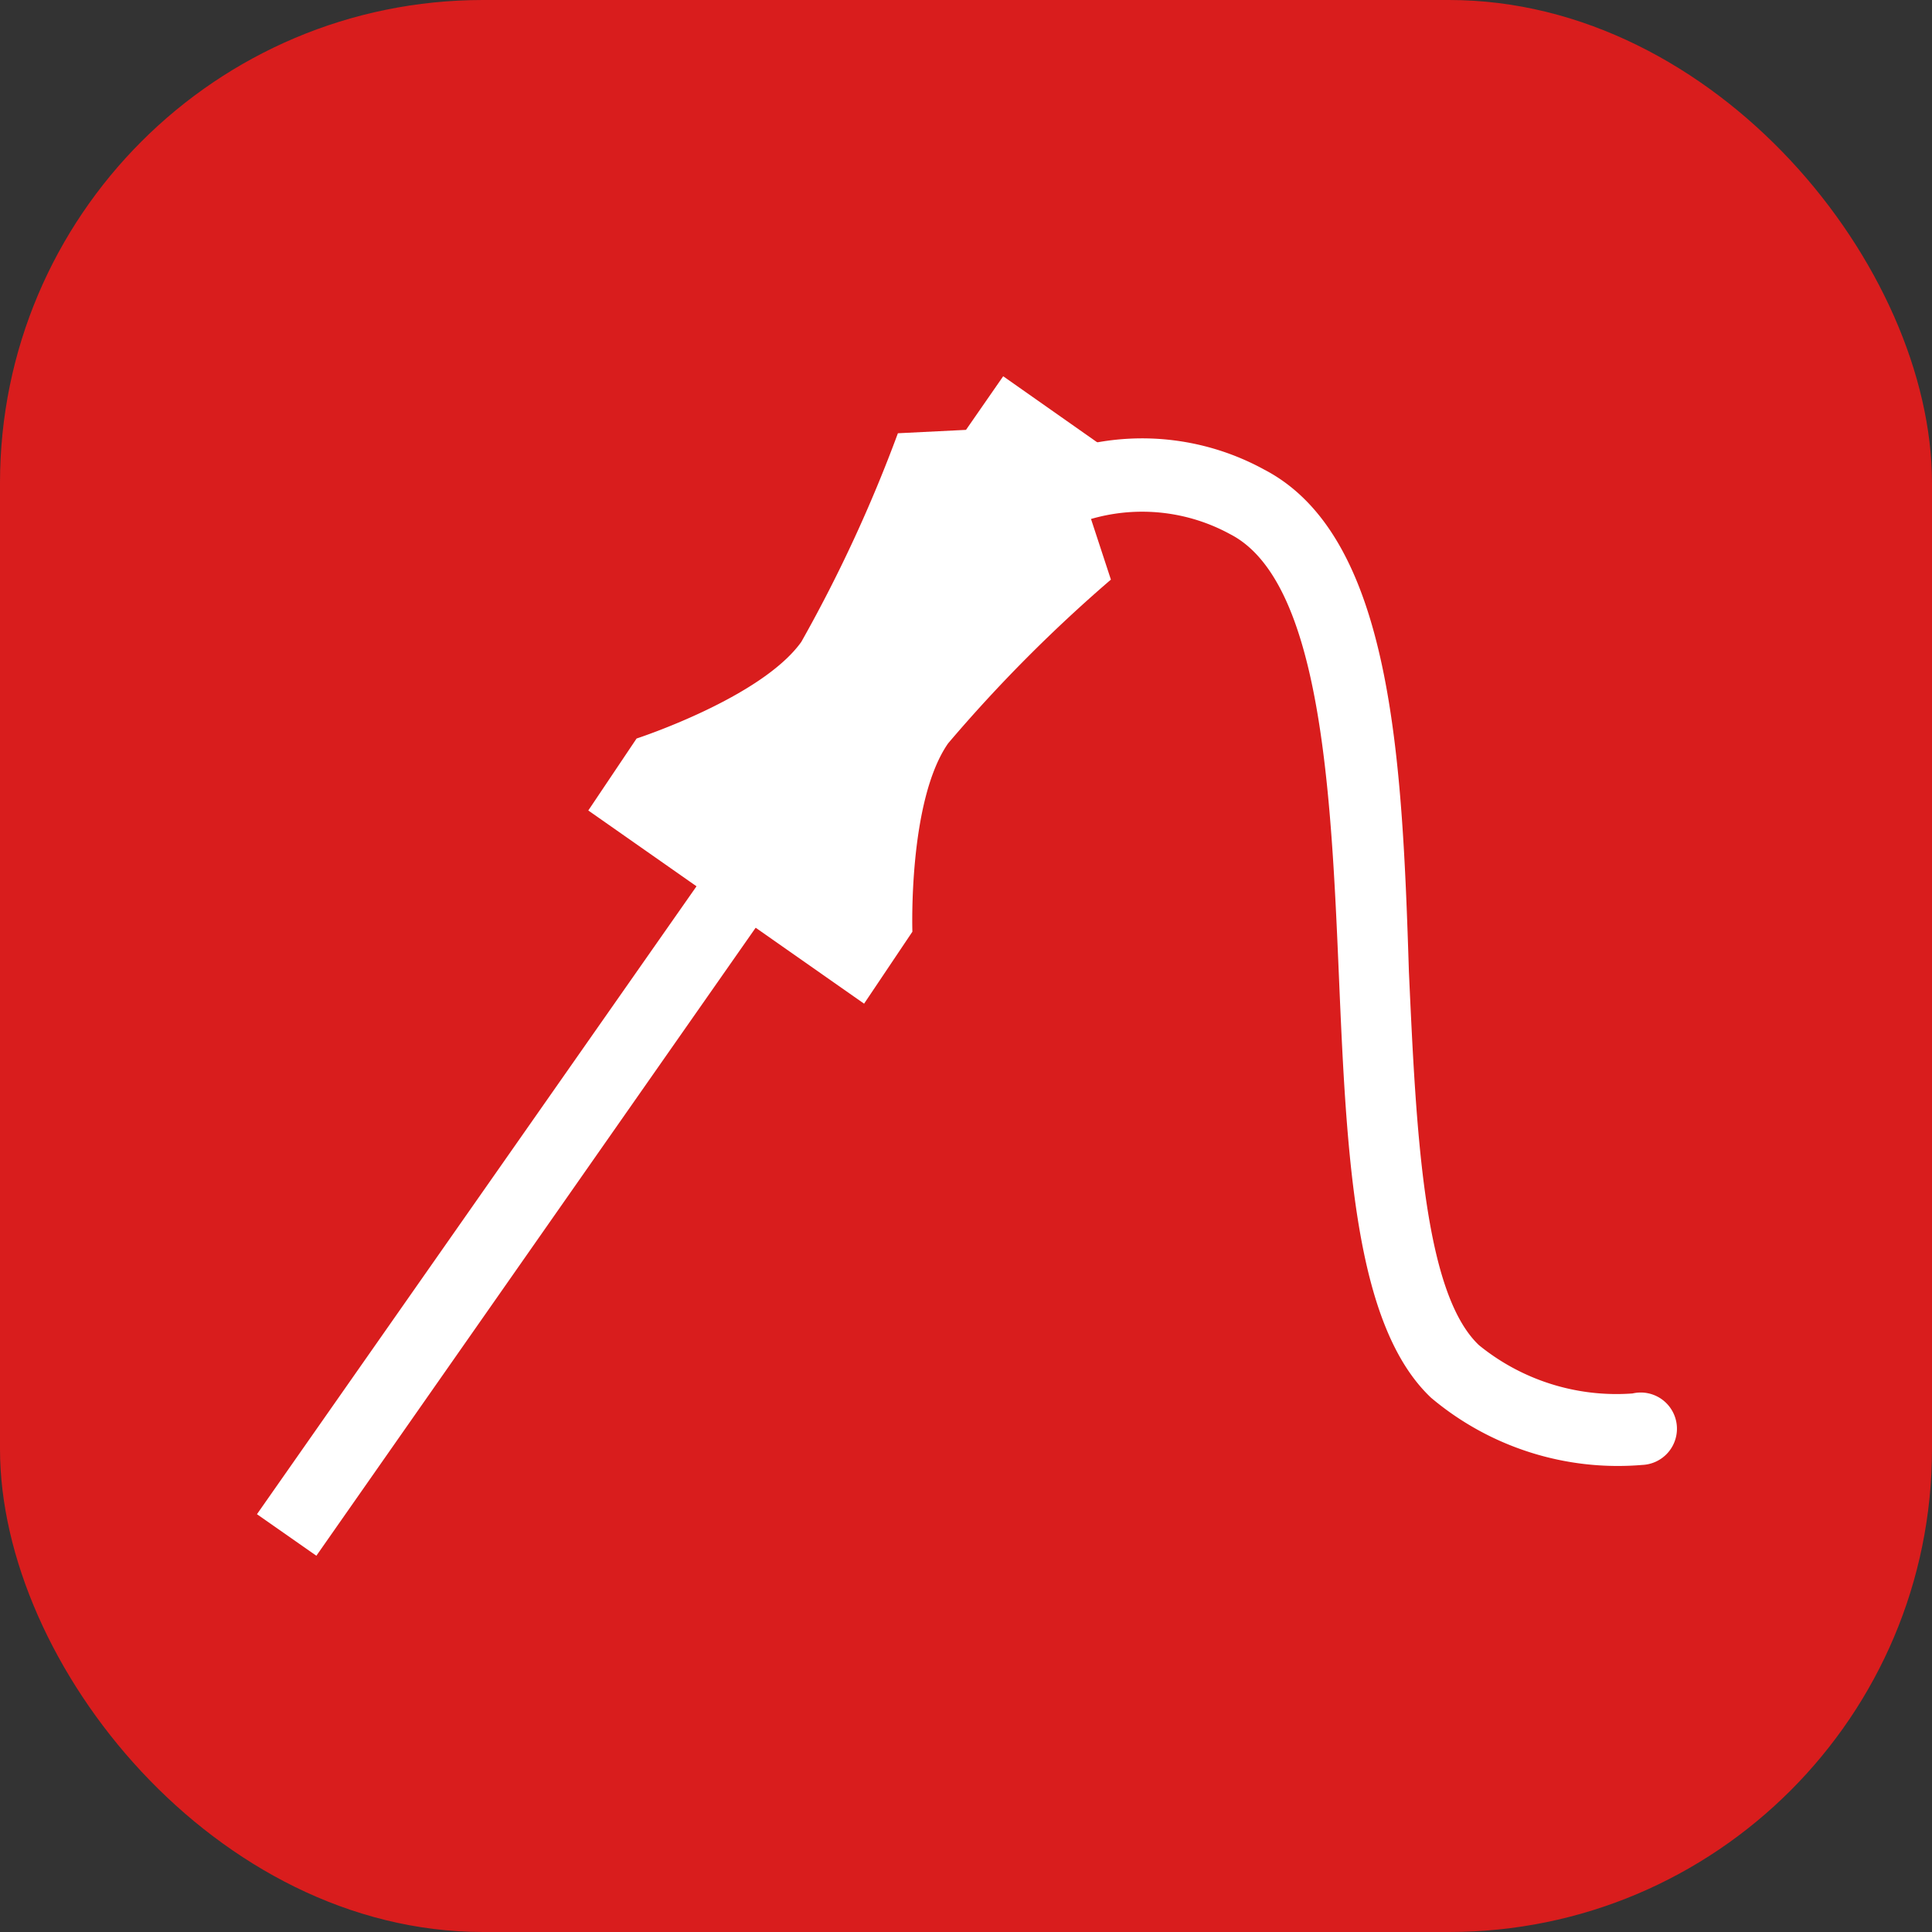 <svg xmlns="http://www.w3.org/2000/svg" viewBox="0 0 40 40"><rect x="0" y="0" width="40" height="40" fill="#333333" stroke="none"/><defs><style>.cls-1{fill:#d91d1d;}.cls-2{fill:#fff;}</style></defs><title>Термощуп</title><g id="Слой_2" data-name="Слой 2"><g id="Слой_1-2" data-name="Слой 1"><rect class="cls-1" width="40" height="40" rx="10"/><path class="cls-2" d="M6.55,32.21l-1.23-.86s13-18.57,13.93-19.9a5.26,5.26,0,0,1,6.92-1.73c2.66,1.38,2.86,6,3,10.4.15,3.27.3,6.64,1.45,7.73a4.51,4.51,0,0,0,3.18,1A.75.75,0,1,1,34,30.33a6,6,0,0,1-4.37-1.39c-1.59-1.5-1.75-5-1.91-8.75s-.36-8.16-2.25-9.13a3.8,3.8,0,0,0-5,1.25Z"/><path class="cls-2" d="M23.36,9.61l-.78,1.11L23,12a30.67,30.67,0,0,0-3.37,3.39c-.83,1.19-.74,3.9-.74,3.9l-1,1.49-5.71-4,1-1.49s2.58-.84,3.41-2a29.85,29.85,0,0,0,2-4.32L20,8.9l.77-1.11Z"/></g></g></svg>